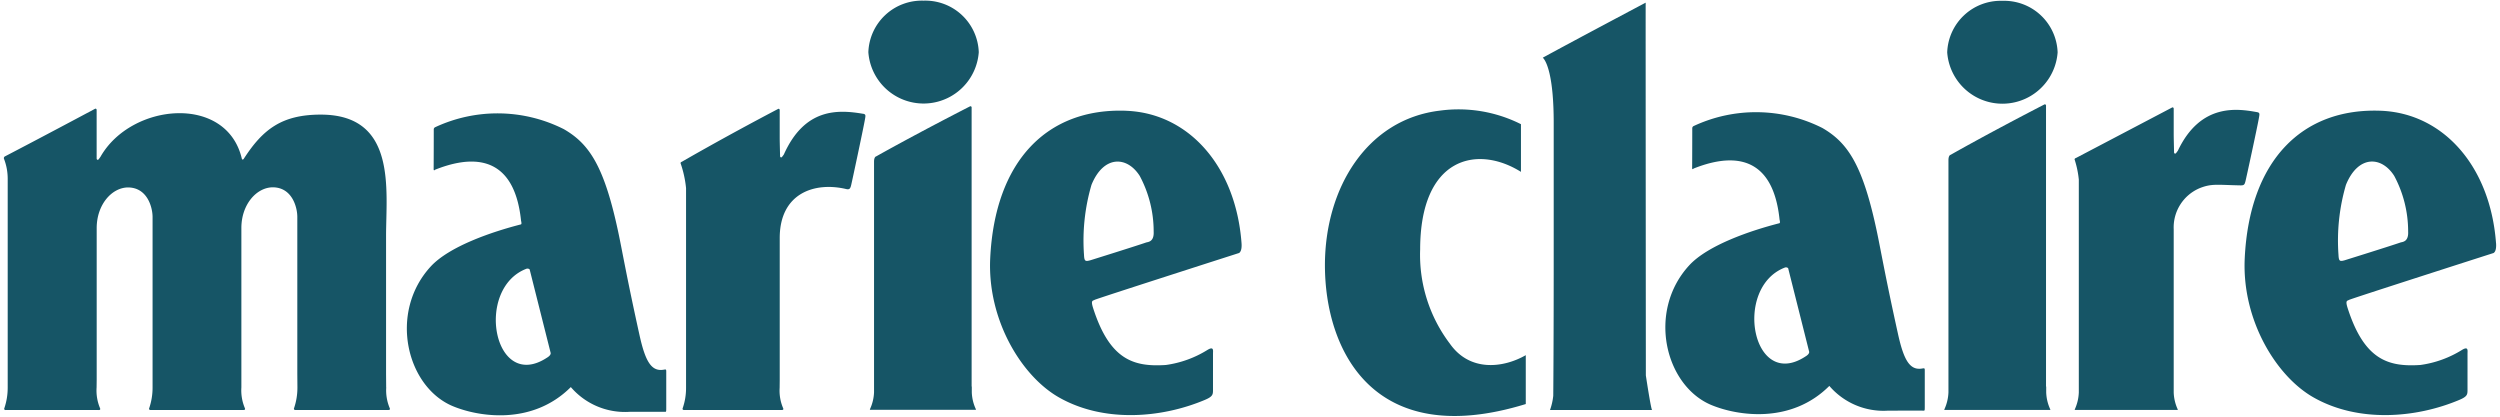 <svg xmlns="http://www.w3.org/2000/svg" xmlns:xlink="http://www.w3.org/1999/xlink" width="240" height="40" viewBox="0 0 240 40"><defs><style>.a{fill:#165566;}.b{clip-path:url(#a);}</style><clipPath id="a"><rect class="a" width="240" height="40" transform="translate(-0.373 -0.063)"></rect></clipPath></defs><g transform="translate(0.373 0.063)"><g class="b"><path class="a" d="M213.419,0a5.133,5.133,0,0,1,5.3,4.947,5.314,5.314,0,0,1-10.6,0A5.133,5.133,0,0,1,213.419,0" transform="translate(-125.13)"></path><path class="a" d="M218.236,52.325c0-2.28,0-25.927,0-26.778a.111.111,0,0,0-.151-.121c-5.583,2.86-9.01,4.805-9.01,4.805s-.206.022-.207.518c0,2.014,0,18.229,0,21.532,0,.322,0,.53,0,.6a4.249,4.249,0,0,1-.4,1.637c-.008.022.022.039.022.039h10.14s.03-.017.022-.039a4.159,4.159,0,0,1-.4-1.638c0-.051,0-.246,0-.557" transform="translate(-125.333 -15.281)"></path><path class="a" d="M121.766,51.727c-1.235.267-1.838-.693-2.411-3.283-1.191-5.385-1.619-7.867-1.994-9.665-1.362-6.521-2.8-8.7-5.277-10.127a14.138,14.138,0,0,0-12.351-.185.233.233,0,0,0-.134.228c0,.744-.006,3.515-.012,3.791,0,.225.148.057.148.057,2.962-1.176,7.529-1.946,8.243,4.887,0,.042.1.335-.016.367-2.664.682-6.851,2.075-8.663,4.05-4.059,4.427-2.31,11.56,2.146,13.406,2.486,1.031,7.627,1.847,11.312-1.84a6.848,6.848,0,0,0,5.628,2.377s3.249-.008,3.406,0c.126,0,.126,0,.127-.423,0-.142,0-2.194,0-3.423,0-.154,0-.247-.154-.213m-11.288-1.145c-5.121,3.366-6.977-6.6-1.993-8.527a.32.32,0,0,1,.32.055l2.013,8c.054.19-.183.381-.339.471" transform="translate(-58.331 -16.317)"></path><path class="a" d="M250.483,26.49c-7.562-.285-12.606,4.787-13.054,14.172-.281,5.891,3,11.3,6.6,13.345,4.28,2.435,9.793,2.014,14,.243.827-.348.788-.544.788-1.084V49.8c0-.27.1-.733-.53-.351a10.17,10.17,0,0,1-4,1.447c-3.073.2-5.375-.477-6.975-5.452-.252-.784-.034-.694.138-.8s13.872-4.5,13.872-4.5c.25-.17.257-.642.234-.951-.556-7.424-5.108-12.474-11.07-12.7m-3.439,14.349c-.494.135-.585.1-.614-.526a19.059,19.059,0,0,1,.717-6.71c1.16-2.855,3.409-2.788,4.634-.861a11.29,11.29,0,0,1,1.337,5.347c.052,1.01-.567.991-.722,1.044-1.054.365-5.352,1.706-5.352,1.706" transform="translate(-142.742 -15.92)"></path><path class="a" d="M36.7,52.768l-.011-1.334,0-13.188c0-4.451,1.058-11.674-6.271-11.674-3.745,0-5.569,1.423-7.387,4.239-.062.1-.162.1-.186,0C21.4,24.593,12.222,25.43,9.271,30.625c-.071.1-.129.181-.175.238-.082.1-.191.037-.191-.084,0-.154,0-1.776,0-2.148,0-.592,0-1.646,0-2.5,0-.113-.091-.151-.146-.122C3.386,28.878.1,30.583.1,30.583a.19.19,0,0,0-.083.25,5.307,5.307,0,0,1,.349,1.841c0,1.343,0,15.884,0,19.2v.9a6.1,6.1,0,0,1-.325,1.991.118.118,0,0,0,.124.167H9.091s.221.025.144-.167A4.385,4.385,0,0,1,8.9,52.768l.009-.762c0-2.287,0-10.12,0-13.314,0-.762,0-1.221,0-1.221,0-2.26,1.451-3.891,3-3.908,1.88.006,2.363,1.934,2.365,2.83V52.056s0,.64,0,.712a6.11,6.11,0,0,1-.325,1.991.118.118,0,0,0,.124.167h8.921s.221.025.144-.167a4.379,4.379,0,0,1-.339-1.991c0-.051,0-1.138,0-1.138V42.19c0-.762,0-4.732,0-4.732,0-2.26,1.451-3.891,3.005-3.907,1.881.005,2.363,1.933,2.365,2.829V51.433l.01,1.335a6.1,6.1,0,0,1-.325,1.991.118.118,0,0,0,.124.167H36.9s.222.025.145-.167a4.379,4.379,0,0,1-.339-1.991" transform="translate(0 -15.632)"></path><path class="a" d="M180.418,26.512c-2.417-.411-5.589-.554-7.588,3.907-.071.1-.128.178-.174.234-.082.1-.191.035-.191-.082,0-.151-.033-1.3-.034-1.669,0-.58,0-1.9,0-2.738,0-.111-.09-.148-.145-.119-5.353,2.81-9.238,5.069-9.238,5.069s-.181.052-.122.182a10.407,10.407,0,0,1,.514,2.353c0,1.316,0,15.179,0,18.425l0,.753a5.876,5.876,0,0,1-.325,1.957c-.053.171.124.165.124.165h9.38s.222.024.145-.165a4.239,4.239,0,0,1-.339-1.957l.008-.745c0-2.24,0-9.894,0-13.023v-.62c0-4.3,3.343-5.418,6.377-4.7.328.078.4-.056.478-.368.091-.366,1.154-5.356,1.311-6.235.083-.461.126-.576-.182-.628" transform="translate(-97.952 -15.654)"></path><path class="a" d="M330.03,48.691a14.114,14.114,0,0,1-2.848-9.042c.008-8.9,5.5-10.064,9.677-7.446V27.626a13.328,13.328,0,0,0-7.794-1.3c-6.958.835-11.021,7.385-11.025,14.84,0,8.122,4.614,17.843,19.281,13.326V49.8c-2.154,1.235-5.372,1.633-7.292-1.112" transform="translate(-191.22 -15.767)"></path><path class="a" d="M380.366.481s-6.485,3.431-9.878,5.282c.338.318,1.049,1.7,1.049,6.264,0,5.009,0,9.924,0,11.544,0,3.3,0,9.633-.043,14.642a5.763,5.763,0,0,1-.311,1.37h9.8c-.1,0-.6-3.312-.6-3.312S380.356.3,380.366.481" transform="translate(-222.754 -0.289)"></path><path class="a" d="M473.152.042a5.133,5.133,0,0,1,5.3,4.947,5.314,5.314,0,0,1-10.6,0,5.133,5.133,0,0,1,5.3-4.947" transform="translate(-281.293 -0.025)"></path><path class="a" d="M476.9,52.051c0-2.3,0-26.1,0-26.962a.112.112,0,0,0-.151-.122c-5.583,2.88-9.009,4.839-9.009,4.839s-.206.021-.207.52c0,2.028,0,18.354,0,21.68,0,.324,0,.534,0,.606a4.294,4.294,0,0,1-.4,1.647c-.008.023.022.039.022.039h10.14s.029-.017.022-.039a4.208,4.208,0,0,1-.4-1.648c0-.052,0-.249,0-.561" transform="translate(-280.855 -15.005)"></path><path class="a" d="M514.918,32.815c.092-.372,1.124-5.135,1.283-6.027.083-.468.128-.582-.185-.637-1.818-.323-5.388-.909-7.578,3.7-.072.1-.13.181-.177.237-.083.1-.193.037-.193-.083,0-.153-.033-1.323-.033-1.693,0-.588,0-1.636,0-2.485,0-.112-.091-.15-.147-.121-5.424,2.85-9.232,4.848-9.232,4.848s-.183.053-.123.185a9.228,9.228,0,0,1,.392,1.892c0,1.335,0,16.548,0,19.841v.6a4.31,4.31,0,0,1-.393,1.631c-.008.023.022.039.022.039h9.851s.029-.016.022-.039a4.215,4.215,0,0,1-.392-1.631c0-.051,0-.246,0-.556,0-2.273,0-10.73,0-13.9V37.4a4.087,4.087,0,0,1,2.475-3.94c1.162-.471,1.716-.316,3.921-.275.34.006.407-.057.484-.373" transform="translate(-299.732 -15.452)"></path><path class="a" d="M563.579,39.189c-.555-7.424-5.108-12.474-11.07-12.7-7.562-.286-12.606,4.787-13.054,14.172-.281,5.891,3,11.3,6.6,13.345,4.28,2.434,9.794,2.014,14,.242.827-.349.788-.544.788-1.084V49.8c0-.271.1-.733-.53-.351a10.158,10.158,0,0,1-4,1.446c-3.073.2-5.375-.477-6.975-5.451-.252-.784-.034-.693.138-.8s13.872-4.5,13.872-4.5c.25-.169.258-.641.234-.95M549.07,40.838c-.494.136-.585.105-.615-.526a19.062,19.062,0,0,1,.717-6.71c1.16-2.855,3.408-2.788,4.634-.861a11.3,11.3,0,0,1,1.337,5.346c.051,1.011-.567.991-.722,1.045-1.053.364-5.352,1.705-5.352,1.705" transform="translate(-324.334 -15.92)"></path><path class="a" d="M424.744,51.445c-1.234.267-1.838-.693-2.41-3.283-1.191-5.384-1.619-7.867-1.994-9.665-1.362-6.522-2.8-8.7-5.276-10.128a14.138,14.138,0,0,0-12.351-.184.233.233,0,0,0-.134.228c0,.744-.006,3.516-.012,3.791,0,.225.148.057.148.057,2.962-1.176,7.53-1.945,8.243,4.888,0,.042.1.336-.016.366-2.664.682-6.851,2.075-8.662,4.051-4.06,4.427-2.31,11.56,2.146,13.406,2.486,1.03,7.627,1.847,11.312-1.84a6.847,6.847,0,0,0,5.629,2.376s3.249-.008,3.406,0c.126,0,.126,0,.127-.423,0-.142,0-2.194,0-3.423,0-.154,0-.246-.155-.213M413.456,50.3c-5.121,3.366-6.977-6.6-1.993-8.527a.319.319,0,0,1,.32.055l2.013,8c.054.19-.183.381-.339.471" transform="translate(-240.495 -16.148)"></path></g></g></svg>